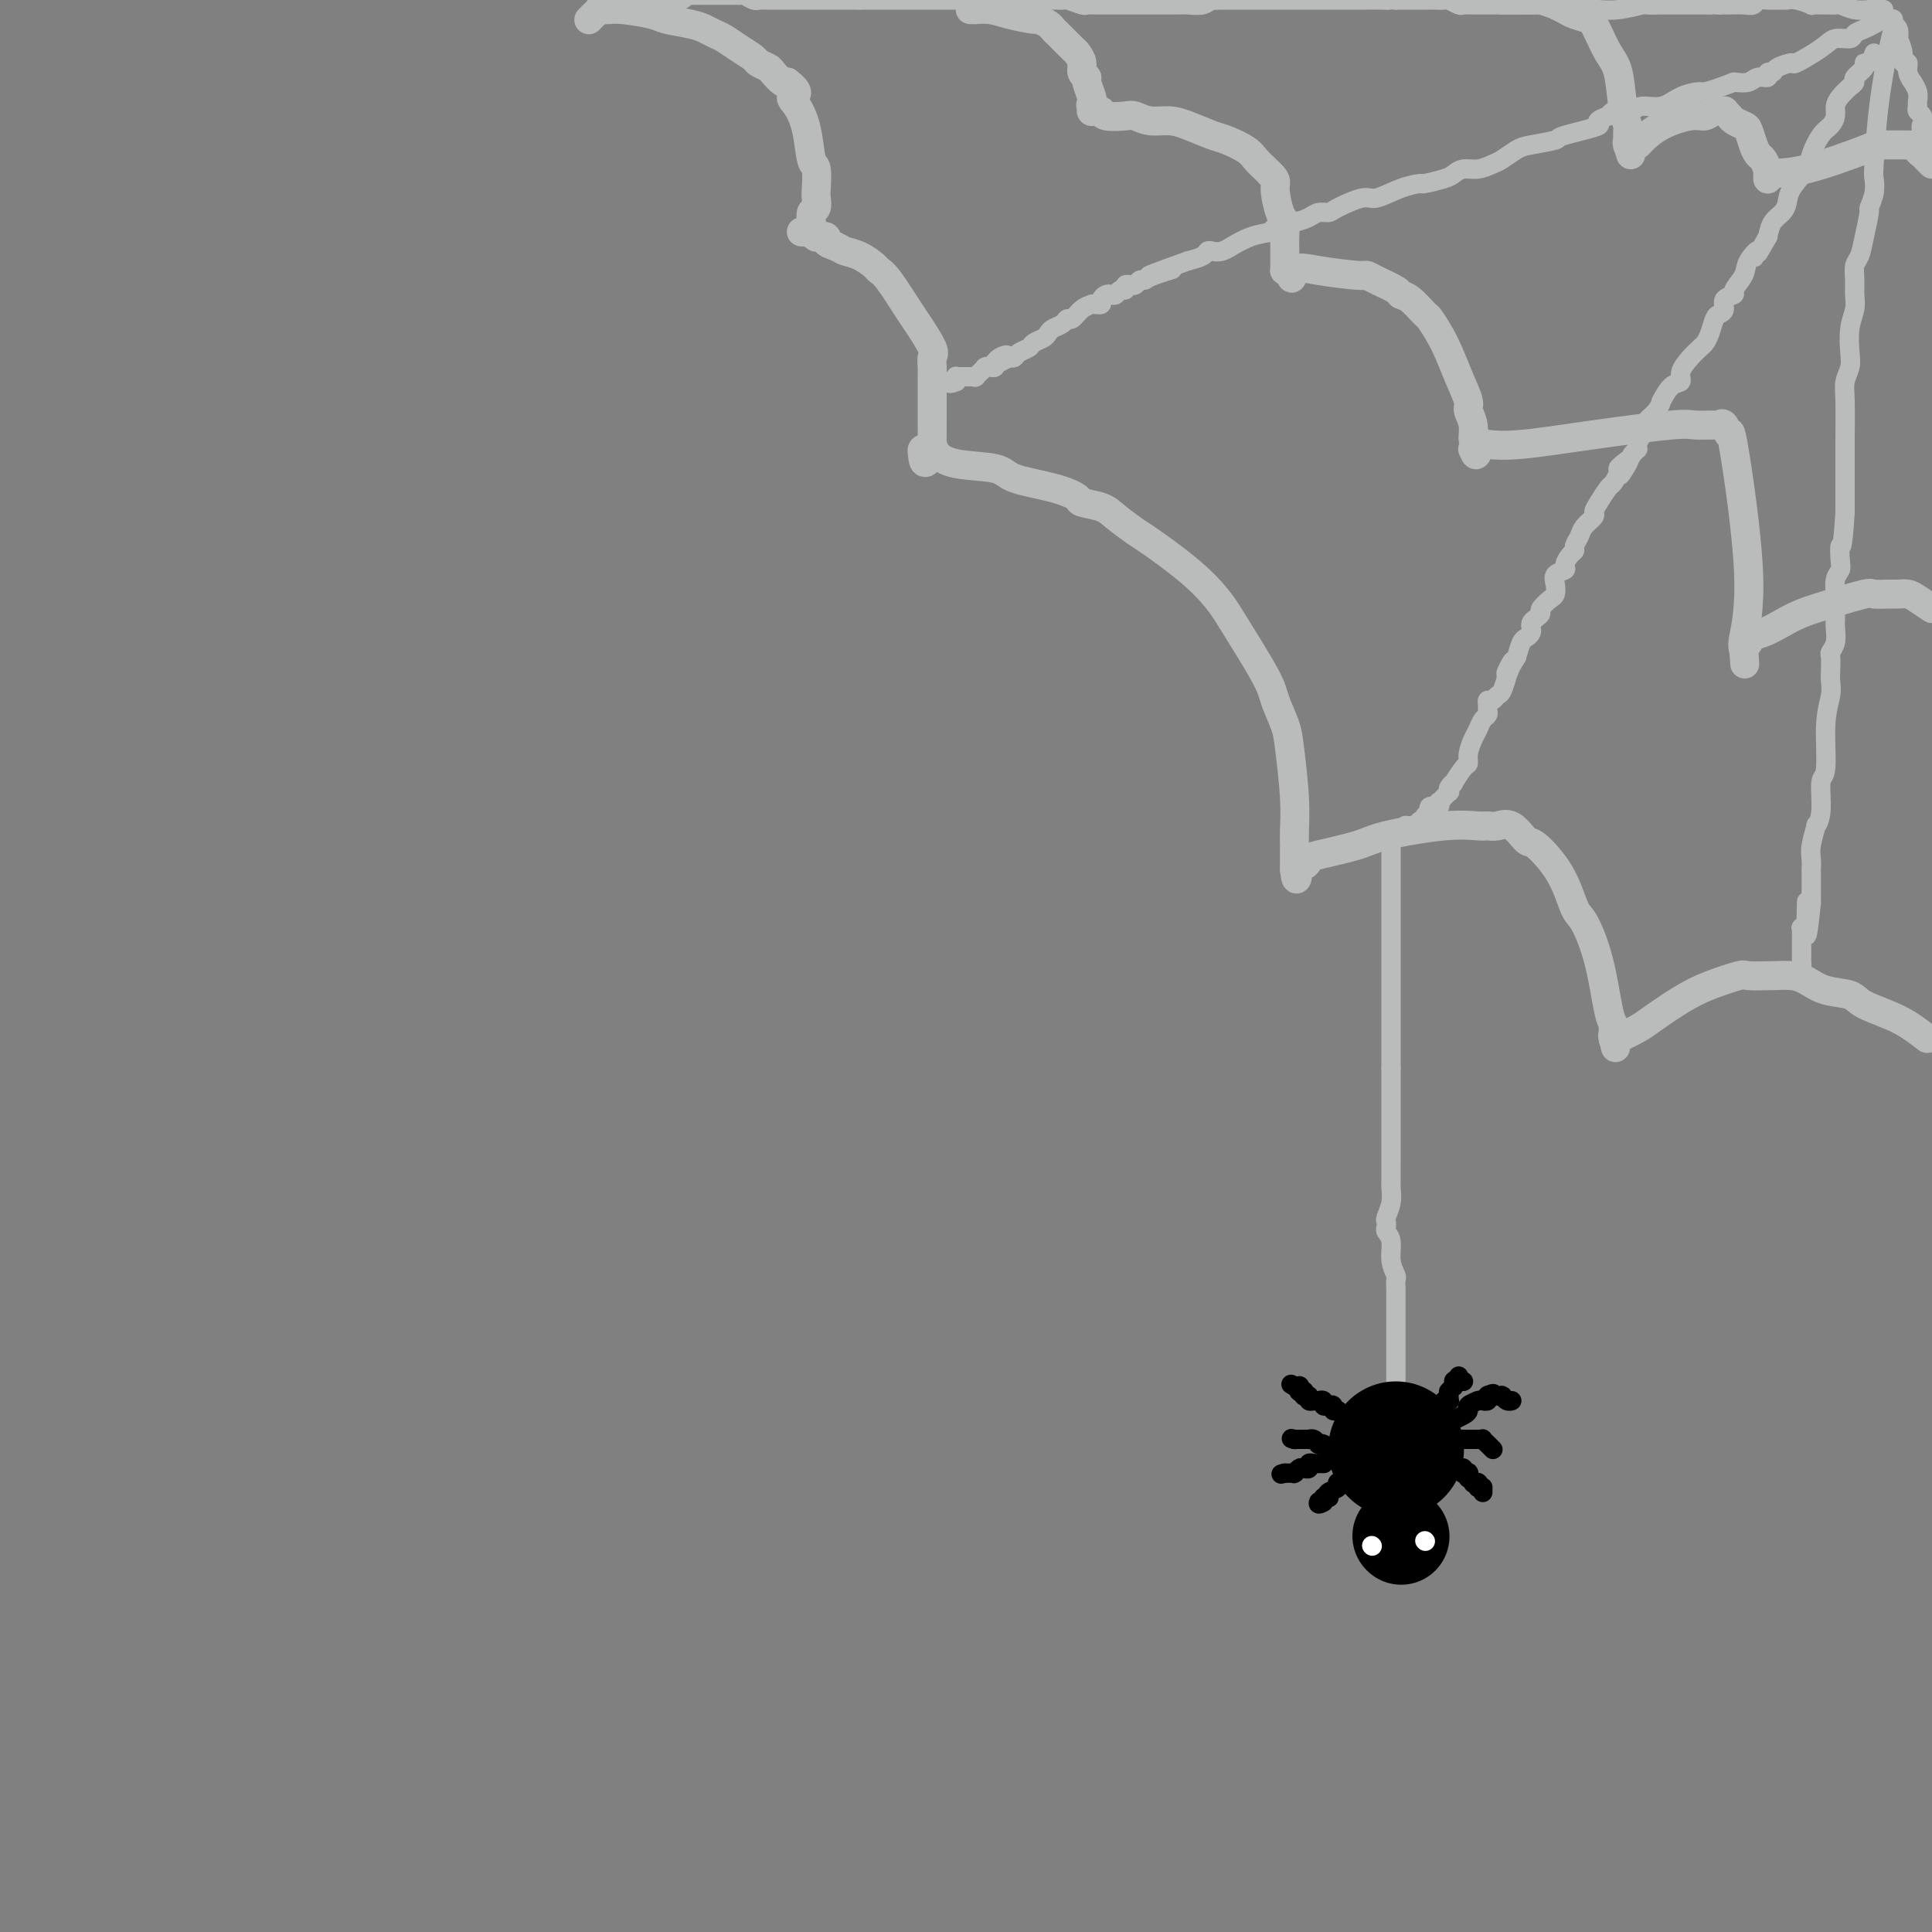 <svg viewBox='0 0 400 400' version='1.1' xmlns='http://www.w3.org/2000/svg' xmlns:xlink='http://www.w3.org/1999/xlink'><rect x="0" y="0" width="400" height="400" fill="#808080" stroke="none"/><g fill='none' stroke='rgb(186,187,187)' stroke-width='6' stroke-linecap='round' stroke-linejoin='round'><path d='M122,4c-0.081,0.083 -0.162,0.166 0,0c0.162,-0.166 0.567,-0.580 1,-1c0.433,-0.420 0.892,-0.845 1,-1c0.108,-0.155 -0.136,-0.038 0,0c0.136,0.038 0.653,-0.001 1,0c0.347,0.001 0.526,0.042 1,0c0.474,-0.042 1.243,-0.166 3,0c1.757,0.166 4.501,0.622 6,1c1.499,0.378 1.752,0.678 3,1c1.248,0.322 3.492,0.666 5,1c1.508,0.334 2.282,0.656 3,1c0.718,0.344 1.382,0.708 2,1c0.618,0.292 1.192,0.512 2,1c0.808,0.488 1.851,1.243 3,2c1.149,0.757 2.406,1.517 3,2c0.594,0.483 0.527,0.690 1,1c0.473,0.310 1.488,0.722 2,1c0.512,0.278 0.523,0.421 1,1c0.477,0.579 1.422,1.594 2,2c0.578,0.406 0.789,0.203 1,0'/><path d='M163,17c3.289,2.471 1.512,2.648 1,3c-0.512,0.352 0.241,0.878 1,2c0.759,1.122 1.524,2.838 2,5c0.476,2.162 0.665,4.768 1,6c0.335,1.232 0.818,1.089 1,2c0.182,0.911 0.063,2.878 0,4c-0.063,1.122 -0.070,1.401 0,2c0.070,0.599 0.216,1.518 0,2c-0.216,0.482 -0.794,0.525 -1,1c-0.206,0.475 -0.041,1.381 0,2c0.041,0.619 -0.042,0.950 0,1c0.042,0.050 0.208,-0.183 0,0c-0.208,0.183 -0.792,0.781 -1,1c-0.208,0.219 -0.042,0.059 0,0c0.042,-0.059 -0.041,-0.016 0,0c0.041,0.016 0.207,0.004 0,0c-0.207,-0.004 -0.788,-0.001 -1,0c-0.212,0.001 -0.055,-0.001 0,0c0.055,0.001 0.009,0.004 0,0c-0.009,-0.004 0.020,-0.015 0,0c-0.020,0.015 -0.088,0.056 0,0c0.088,-0.056 0.334,-0.208 1,0c0.666,0.208 1.753,0.777 2,1c0.247,0.223 -0.346,0.101 0,0c0.346,-0.101 1.632,-0.181 2,0c0.368,0.181 -0.180,0.623 0,1c0.180,0.377 1.090,0.688 2,1'/><path d='M173,51c1.399,0.659 1.398,0.805 2,1c0.602,0.195 1.807,0.437 3,1c1.193,0.563 2.373,1.446 3,2c0.627,0.554 0.701,0.779 1,1c0.299,0.221 0.822,0.440 2,2c1.178,1.560 3.009,4.462 4,6c0.991,1.538 1.141,1.711 2,3c0.859,1.289 2.426,3.693 3,5c0.574,1.307 0.154,1.516 0,2c-0.154,0.484 -0.041,1.241 0,2c0.041,0.759 0.011,1.519 0,2c-0.011,0.481 -0.003,0.683 0,2c0.003,1.317 0.002,3.749 0,5c-0.002,1.251 -0.004,1.320 0,2c0.004,0.680 0.015,1.972 0,3c-0.015,1.028 -0.057,1.792 0,2c0.057,0.208 0.212,-0.140 0,0c-0.212,0.140 -0.793,0.769 -1,1c-0.207,0.231 -0.041,0.066 0,0c0.041,-0.066 -0.041,-0.032 0,0c0.041,0.032 0.207,0.061 0,0c-0.207,-0.061 -0.788,-0.213 -1,0c-0.212,0.213 -0.057,0.789 0,1c0.057,0.211 0.015,0.057 0,0c-0.015,-0.057 -0.004,-0.015 0,0c0.004,0.015 0.001,0.004 0,0c-0.001,-0.004 -0.001,-0.002 0,0'/><path d='M191,94c0.116,3.433 1.405,1.017 2,0c0.595,-1.017 0.496,-0.635 1,0c0.504,0.635 1.610,1.522 4,2c2.390,0.478 6.062,0.548 8,1c1.938,0.452 2.140,1.286 4,2c1.860,0.714 5.378,1.306 8,2c2.622,0.694 4.349,1.489 5,2c0.651,0.511 0.228,0.739 1,1c0.772,0.261 2.739,0.557 4,1c1.261,0.443 1.814,1.034 3,2c1.186,0.966 3.003,2.307 4,3c0.997,0.693 1.174,0.738 3,2c1.826,1.262 5.300,3.743 8,6c2.700,2.257 4.625,4.291 6,6c1.375,1.709 2.199,3.091 4,6c1.801,2.909 4.577,7.343 6,10c1.423,2.657 1.491,3.537 2,5c0.509,1.463 1.457,3.510 2,5c0.543,1.490 0.681,2.424 1,5c0.319,2.576 0.817,6.793 1,10c0.183,3.207 0.049,5.405 0,7c-0.049,1.595 -0.013,2.589 0,3c0.013,0.411 0.004,0.240 0,1c-0.004,0.760 -0.001,2.452 0,3c0.001,0.548 0.000,-0.049 0,0c-0.000,0.049 -0.000,0.744 0,1c0.000,0.256 0.000,0.073 0,0c-0.000,-0.073 -0.000,-0.037 0,0'/><path d='M268,180c0.491,4.401 0.719,0.403 1,-1c0.281,-1.403 0.616,-0.210 1,0c0.384,0.210 0.817,-0.564 1,-1c0.183,-0.436 0.115,-0.533 2,-1c1.885,-0.467 5.723,-1.302 8,-2c2.277,-0.698 2.994,-1.258 6,-2c3.006,-0.742 8.303,-1.666 12,-2c3.697,-0.334 5.796,-0.078 7,0c1.204,0.078 1.513,-0.022 2,0c0.487,0.022 1.152,0.165 2,0c0.848,-0.165 1.880,-0.640 3,0c1.120,0.640 2.330,2.394 3,3c0.670,0.606 0.802,0.064 2,1c1.198,0.936 3.462,3.350 5,6c1.538,2.650 2.349,5.536 3,7c0.651,1.464 1.141,1.504 2,3c0.859,1.496 2.087,4.447 3,8c0.913,3.553 1.513,7.709 2,10c0.487,2.291 0.863,2.719 1,3c0.137,0.281 0.037,0.415 0,1c-0.037,0.585 -0.010,1.621 0,2c0.010,0.379 0.003,0.102 0,0c-0.003,-0.102 -0.001,-0.027 0,0c0.001,0.027 0.000,0.007 0,0c-0.000,-0.007 -0.000,-0.002 0,0c0.000,0.002 0.000,0.001 0,0'/><path d='M334,215c0.929,3.720 0.252,1.021 0,0c-0.252,-1.021 -0.077,-0.363 0,0c0.077,0.363 0.058,0.432 1,0c0.942,-0.432 2.845,-1.363 4,-2c1.155,-0.637 1.563,-0.980 3,-2c1.437,-1.020 3.903,-2.718 6,-4c2.097,-1.282 3.825,-2.148 6,-3c2.175,-0.852 4.798,-1.691 6,-2c1.202,-0.309 0.984,-0.090 2,0c1.016,0.090 3.267,0.051 5,0c1.733,-0.051 2.950,-0.113 4,0c1.050,0.113 1.935,0.403 3,1c1.065,0.597 2.310,1.503 4,2c1.690,0.497 3.824,0.587 5,1c1.176,0.413 1.394,1.150 3,2c1.606,0.850 4.602,1.814 7,3c2.398,1.186 4.199,2.593 6,4'/><path d='M201,2c0.035,-0.000 0.071,-0.001 0,0c-0.071,0.001 -0.247,0.003 0,0c0.247,-0.003 0.918,-0.011 1,0c0.082,0.011 -0.425,0.041 0,0c0.425,-0.041 1.781,-0.151 3,0c1.219,0.151 2.301,0.565 4,1c1.699,0.435 4.014,0.890 5,1c0.986,0.110 0.644,-0.126 1,0c0.356,0.126 1.409,0.615 2,1c0.591,0.385 0.721,0.666 1,1c0.279,0.334 0.706,0.722 1,1c0.294,0.278 0.456,0.445 1,1c0.544,0.555 1.470,1.497 2,2c0.530,0.503 0.663,0.567 1,1c0.337,0.433 0.879,1.237 1,2c0.121,0.763 -0.177,1.486 0,2c0.177,0.514 0.831,0.818 1,1c0.169,0.182 -0.147,0.241 0,1c0.147,0.759 0.756,2.217 1,3c0.244,0.783 0.122,0.892 0,1'/><path d='M226,21c1.392,2.702 0.373,1.456 0,1c-0.373,-0.456 -0.100,-0.122 0,0c0.100,0.122 0.027,0.032 0,0c-0.027,-0.032 -0.007,-0.005 0,0c0.007,0.005 0.002,-0.013 0,0c-0.002,0.013 -0.001,0.056 0,0c0.001,-0.056 0.000,-0.211 0,0c-0.000,0.211 -0.001,0.789 0,1c0.001,0.211 0.003,0.057 0,0c-0.003,-0.057 -0.011,-0.016 0,0c0.011,0.016 0.042,0.008 0,0c-0.042,-0.008 -0.155,-0.016 0,0c0.155,0.016 0.579,0.056 1,0c0.421,-0.056 0.839,-0.207 1,0c0.161,0.207 0.066,0.773 1,1c0.934,0.227 2.898,0.115 4,0c1.102,-0.115 1.342,-0.234 2,0c0.658,0.234 1.735,0.821 3,1c1.265,0.179 2.717,-0.051 4,0c1.283,0.051 2.398,0.384 4,1c1.602,0.616 3.690,1.517 5,2c1.310,0.483 1.843,0.549 3,1c1.157,0.451 2.939,1.286 4,2c1.061,0.714 1.401,1.308 2,2c0.599,0.692 1.457,1.484 2,2c0.543,0.516 0.772,0.758 1,1'/><path d='M263,36c1.574,1.480 1.010,1.682 1,3c-0.010,1.318 0.533,3.754 1,5c0.467,1.246 0.857,1.303 1,2c0.143,0.697 0.038,2.033 0,3c-0.038,0.967 -0.010,1.565 0,2c0.010,0.435 0.003,0.708 0,1c-0.003,0.292 -0.001,0.604 0,1c0.001,0.396 0.000,0.877 0,1c-0.000,0.123 0.000,-0.111 0,0c-0.000,0.111 -0.001,0.566 0,1c0.001,0.434 0.003,0.848 0,1c-0.003,0.152 -0.011,0.041 0,0c0.011,-0.041 0.041,-0.011 0,0c-0.041,0.011 -0.155,0.003 0,0c0.155,-0.003 0.577,-0.002 1,0'/><path d='M267,56c0.664,3.111 0.325,0.888 1,0c0.675,-0.888 2.363,-0.442 5,0c2.637,0.442 6.222,0.878 8,1c1.778,0.122 1.749,-0.072 2,0c0.251,0.072 0.782,0.409 2,1c1.218,0.591 3.123,1.437 4,2c0.877,0.563 0.727,0.843 1,1c0.273,0.157 0.968,0.189 2,1c1.032,0.811 2.400,2.399 3,3c0.600,0.601 0.433,0.215 1,1c0.567,0.785 1.869,2.740 3,5c1.131,2.260 2.092,4.824 3,7c0.908,2.176 1.764,3.965 2,5c0.236,1.035 -0.147,1.315 0,2c0.147,0.685 0.824,1.776 1,3c0.176,1.224 -0.148,2.580 0,3c0.148,0.420 0.768,-0.098 1,0c0.232,0.098 0.076,0.811 0,1c-0.076,0.189 -0.073,-0.145 0,0c0.073,0.145 0.215,0.771 0,1c-0.215,0.229 -0.789,0.062 -1,0c-0.211,-0.062 -0.060,-0.018 0,0c0.060,0.018 0.030,0.009 0,0'/><path d='M305,93c0.687,2.305 0.903,0.566 1,0c0.097,-0.566 0.074,0.039 0,0c-0.074,-0.039 -0.199,-0.722 0,-1c0.199,-0.278 0.722,-0.151 2,0c1.278,0.151 3.309,0.328 7,0c3.691,-0.328 9.041,-1.159 15,-2c5.959,-0.841 12.528,-1.692 16,-2c3.472,-0.308 3.848,-0.072 5,0c1.152,0.072 3.080,-0.019 4,0c0.920,0.019 0.833,0.149 1,0c0.167,-0.149 0.587,-0.576 1,0c0.413,0.576 0.818,2.154 1,2c0.182,-0.154 0.140,-2.041 1,3c0.860,5.041 2.623,17.011 3,25c0.377,7.989 -0.631,11.997 -1,14c-0.369,2.003 -0.099,2.001 0,2c0.099,-0.001 0.027,-0.000 0,0c-0.027,0.000 -0.008,0.000 0,0c0.008,-0.000 0.004,-0.000 0,0'/><path d='M361,134c0.459,6.810 0.107,1.836 0,0c-0.107,-1.836 0.032,-0.533 0,0c-0.032,0.533 -0.235,0.294 0,0c0.235,-0.294 0.907,-0.645 1,-1c0.093,-0.355 -0.394,-0.713 0,-1c0.394,-0.287 1.668,-0.501 3,-1c1.332,-0.499 2.722,-1.282 4,-2c1.278,-0.718 2.443,-1.369 4,-2c1.557,-0.631 3.505,-1.241 6,-2c2.495,-0.759 5.536,-1.668 7,-2c1.464,-0.332 1.350,-0.087 2,0c0.650,0.087 2.064,0.015 3,0c0.936,-0.015 1.395,0.027 2,0c0.605,-0.027 1.355,-0.123 2,0c0.645,0.123 1.184,0.464 2,1c0.816,0.536 1.908,1.268 3,2'/><path d='M311,0c0.335,0.000 0.671,0.000 1,0c0.329,-0.000 0.653,-0.001 1,0c0.347,0.001 0.718,0.004 1,0c0.282,-0.004 0.477,-0.016 1,0c0.523,0.016 1.376,0.060 2,0c0.624,-0.060 1.019,-0.223 2,0c0.981,0.223 2.546,0.833 3,1c0.454,0.167 -0.205,-0.110 0,0c0.205,0.110 1.272,0.608 2,1c0.728,0.392 1.115,0.678 2,1c0.885,0.322 2.268,0.680 3,1c0.732,0.320 0.812,0.602 1,1c0.188,0.398 0.485,0.912 1,2c0.515,1.088 1.248,2.749 2,4c0.752,1.251 1.522,2.093 2,4c0.478,1.907 0.664,4.879 1,7c0.336,2.121 0.822,3.392 1,4c0.178,0.608 0.048,0.555 0,1c-0.048,0.445 -0.013,1.389 0,2c0.013,0.611 0.004,0.889 0,1c-0.004,0.111 -0.002,0.056 0,0'/><path d='M337,30c1.234,4.022 0.320,1.078 0,0c-0.320,-1.078 -0.046,-0.290 0,0c0.046,0.290 -0.136,0.083 0,0c0.136,-0.083 0.588,-0.040 1,0c0.412,0.040 0.782,0.078 1,0c0.218,-0.078 0.284,-0.274 1,-1c0.716,-0.726 2.080,-1.984 4,-3c1.920,-1.016 4.394,-1.790 6,-2c1.606,-0.210 2.342,0.143 3,0c0.658,-0.143 1.236,-0.782 2,-1c0.764,-0.218 1.714,-0.017 2,0c0.286,0.017 -0.092,-0.152 0,0c0.092,0.152 0.655,0.625 1,1c0.345,0.375 0.474,0.654 1,1c0.526,0.346 1.450,0.760 2,1c0.550,0.240 0.725,0.305 1,1c0.275,0.695 0.651,2.021 1,3c0.349,0.979 0.671,1.610 1,2c0.329,0.390 0.665,0.540 1,1c0.335,0.460 0.667,1.230 1,2'/><path d='M366,35c1.392,1.873 0.373,0.555 0,0c-0.373,-0.555 -0.100,-0.346 0,0c0.100,0.346 0.027,0.829 0,1c-0.027,0.171 -0.007,0.032 0,0c0.007,-0.032 0.002,0.045 0,0c-0.002,-0.045 -0.001,-0.212 0,0c0.001,0.212 0.001,0.803 0,1c-0.001,0.197 -0.003,0.000 0,0c0.003,-0.000 0.012,0.196 0,0c-0.012,-0.196 -0.045,-0.785 1,-1c1.045,-0.215 3.168,-0.058 7,-1c3.832,-0.942 9.373,-2.985 12,-4c2.627,-1.015 2.339,-1.004 3,-1c0.661,0.004 2.272,0.000 3,0c0.728,-0.000 0.572,0.003 1,0c0.428,-0.003 1.438,-0.012 2,0c0.562,0.012 0.675,0.045 1,0c0.325,-0.045 0.860,-0.167 1,0c0.140,0.167 -0.117,0.622 0,1c0.117,0.378 0.608,0.679 1,1c0.392,0.321 0.683,0.663 1,1c0.317,0.337 0.658,0.668 1,1'/></g>
<g fill='none' stroke='rgb(186,187,187)' stroke-width='4' stroke-linecap='round' stroke-linejoin='round'><path d='M391,4c0.049,0.032 0.099,0.064 0,0c-0.099,-0.064 -0.345,-0.225 -1,0c-0.655,0.225 -1.718,0.835 -2,1c-0.282,0.165 0.216,-0.115 0,0c-0.216,0.115 -1.146,0.624 -2,1c-0.854,0.376 -1.631,0.620 -2,1c-0.369,0.380 -0.331,0.896 -1,1c-0.669,0.104 -2.046,-0.204 -3,0c-0.954,0.204 -1.484,0.920 -3,2c-1.516,1.080 -4.018,2.523 -5,3c-0.982,0.477 -0.444,-0.012 -1,0c-0.556,0.012 -2.208,0.524 -3,1c-0.792,0.476 -0.725,0.916 -1,1c-0.275,0.084 -0.891,-0.187 -1,0c-0.109,0.187 0.290,0.834 0,1c-0.290,0.166 -1.271,-0.148 -2,0c-0.729,0.148 -1.208,0.756 -2,1c-0.792,0.244 -1.896,0.122 -3,0'/><path d='M359,17c-6.343,2.437 -6.200,2.030 -7,2c-0.800,-0.030 -2.542,0.318 -4,1c-1.458,0.682 -2.633,1.699 -4,2c-1.367,0.301 -2.927,-0.116 -4,0c-1.073,0.116 -1.661,0.763 -2,1c-0.339,0.237 -0.431,0.063 -1,0c-0.569,-0.063 -1.616,-0.017 -2,0c-0.384,0.017 -0.106,0.004 0,0c0.106,-0.004 0.039,0.002 0,0c-0.039,-0.002 -0.052,-0.011 0,0c0.052,0.011 0.168,0.041 0,0c-0.168,-0.041 -0.619,-0.155 -1,0c-0.381,0.155 -0.690,0.577 -1,1'/><path d='M333,24c-4.064,1.427 -1.223,1.495 -2,2c-0.777,0.505 -5.171,1.449 -7,2c-1.829,0.551 -1.094,0.711 -2,1c-0.906,0.289 -3.453,0.708 -5,1c-1.547,0.292 -2.095,0.456 -3,1c-0.905,0.544 -2.168,1.469 -3,2c-0.832,0.531 -1.232,0.667 -2,1c-0.768,0.333 -1.905,0.864 -3,1c-1.095,0.136 -2.147,-0.122 -3,0c-0.853,0.122 -1.507,0.623 -2,1c-0.493,0.377 -0.825,0.631 -2,1c-1.175,0.369 -3.193,0.854 -4,1c-0.807,0.146 -0.401,-0.045 -1,0c-0.599,0.045 -2.201,0.328 -4,1c-1.799,0.672 -3.795,1.734 -5,2c-1.205,0.266 -1.621,-0.266 -3,0c-1.379,0.266 -3.722,1.328 -5,2c-1.278,0.672 -1.492,0.953 -2,1c-0.508,0.047 -1.310,-0.142 -2,0c-0.690,0.142 -1.268,0.614 -2,1c-0.732,0.386 -1.620,0.686 -3,1c-1.380,0.314 -3.254,0.644 -4,1c-0.746,0.356 -0.363,0.740 -1,1c-0.637,0.260 -2.293,0.395 -4,1c-1.707,0.605 -3.466,1.678 -4,2c-0.534,0.322 0.157,-0.107 0,0c-0.157,0.107 -1.161,0.750 -2,1c-0.839,0.250 -1.514,0.108 -2,0c-0.486,-0.108 -0.785,-0.183 -1,0c-0.215,0.183 -0.347,0.624 -1,1c-0.653,0.376 -1.826,0.688 -3,1'/><path d='M246,54c-14.212,5.051 -6.242,2.678 -4,2c2.242,-0.678 -1.246,0.340 -3,1c-1.754,0.660 -1.775,0.962 -2,1c-0.225,0.038 -0.653,-0.187 -1,0c-0.347,0.187 -0.614,0.786 -1,1c-0.386,0.214 -0.891,0.042 -1,0c-0.109,-0.042 0.178,0.045 0,0c-0.178,-0.045 -0.821,-0.222 -1,0c-0.179,0.222 0.107,0.843 0,1c-0.107,0.157 -0.607,-0.151 -1,0c-0.393,0.151 -0.679,0.762 -1,1c-0.321,0.238 -0.679,0.102 -1,0c-0.321,-0.102 -0.607,-0.171 -1,0c-0.393,0.171 -0.894,0.582 -1,1c-0.106,0.418 0.183,0.844 0,1c-0.183,0.156 -0.840,0.044 -1,0c-0.160,-0.044 0.175,-0.018 0,0c-0.175,0.018 -0.859,0.028 -1,0c-0.141,-0.028 0.262,-0.096 0,0c-0.262,0.096 -1.187,0.354 -2,1c-0.813,0.646 -1.513,1.679 -2,2c-0.487,0.321 -0.759,-0.069 -1,0c-0.241,0.069 -0.450,0.596 -1,1c-0.550,0.404 -1.442,0.686 -2,1c-0.558,0.314 -0.783,0.661 -1,1c-0.217,0.339 -0.425,0.669 -1,1c-0.575,0.331 -1.516,0.663 -2,1c-0.484,0.337 -0.511,0.678 -1,1c-0.489,0.322 -1.439,0.625 -2,1c-0.561,0.375 -0.732,0.821 -1,1c-0.268,0.179 -0.634,0.089 -1,0'/><path d='M209,74c-5.906,3.111 -2.170,0.890 -1,0c1.170,-0.890 -0.226,-0.449 -1,0c-0.774,0.449 -0.926,0.905 -1,1c-0.074,0.095 -0.072,-0.171 0,0c0.072,0.171 0.212,0.778 0,1c-0.212,0.222 -0.775,0.060 -1,0c-0.225,-0.060 -0.112,-0.017 0,0c0.112,0.017 0.222,0.009 0,0c-0.222,-0.009 -0.776,-0.017 -1,0c-0.224,0.017 -0.116,0.061 0,0c0.116,-0.061 0.241,-0.227 0,0c-0.241,0.227 -0.850,0.845 -1,1c-0.150,0.155 0.157,-0.155 0,0c-0.157,0.155 -0.778,0.774 -1,1c-0.222,0.226 -0.045,0.061 0,0c0.045,-0.061 -0.041,-0.016 0,0c0.041,0.016 0.208,0.004 0,0c-0.208,-0.004 -0.791,-0.001 -1,0c-0.209,0.001 -0.042,0.000 0,0c0.042,-0.000 -0.040,-0.000 0,0c0.040,0.000 0.203,0.000 0,0c-0.203,-0.000 -0.773,0.000 -1,0c-0.227,-0.000 -0.112,-0.000 0,0c0.112,0.000 0.223,0.000 0,0c-0.223,-0.000 -0.778,-0.001 -1,0c-0.222,0.001 -0.112,0.004 0,0c0.112,-0.004 0.226,-0.015 0,0c-0.226,0.015 -0.793,0.056 -1,0c-0.207,-0.056 -0.056,-0.207 0,0c0.056,0.207 0.016,0.774 0,1c-0.016,0.226 -0.008,0.113 0,0'/><path d='M198,79c-1.928,0.774 -1.249,0.207 -1,0c0.249,-0.207 0.068,-0.056 0,0c-0.068,0.056 -0.022,0.015 0,0c0.022,-0.015 0.020,-0.004 0,0c-0.020,0.004 -0.058,0.001 0,0c0.058,-0.001 0.213,-0.000 0,0c-0.213,0.000 -0.793,0.000 -1,0c-0.207,-0.000 -0.041,-0.000 0,0c0.041,0.000 -0.041,0.000 0,0c0.041,-0.000 0.207,-0.000 0,0c-0.207,0.000 -0.788,0.000 -1,0c-0.212,-0.000 -0.057,-0.000 0,0c0.057,0.000 0.016,0.000 0,0c-0.016,-0.000 -0.008,-0.000 0,0'/><path d='M392,6c-0.226,0.676 -0.452,1.352 -1,4c-0.548,2.648 -1.419,7.267 -2,12c-0.581,4.733 -0.873,9.579 -1,12c-0.127,2.421 -0.090,2.415 0,3c0.090,0.585 0.232,1.760 0,3c-0.232,1.240 -0.836,2.544 -1,3c-0.164,0.456 0.114,0.064 0,1c-0.114,0.936 -0.619,3.198 -1,5c-0.381,1.802 -0.637,3.143 -1,4c-0.363,0.857 -0.833,1.231 -1,2c-0.167,0.769 -0.031,1.931 0,3c0.031,1.069 -0.043,2.043 0,3c0.043,0.957 0.204,1.898 0,3c-0.204,1.102 -0.773,2.366 -1,4c-0.227,1.634 -0.113,3.638 0,5c0.113,1.362 0.227,2.081 0,3c-0.227,0.919 -0.793,2.036 -1,3c-0.207,0.964 -0.056,1.774 0,4c0.056,2.226 0.015,5.869 0,8c-0.015,2.131 -0.004,2.752 0,5c0.004,2.248 0.002,6.124 0,10'/><path d='M382,106c-0.532,8.856 -0.860,6.997 -1,7c-0.140,0.003 -0.090,1.870 0,3c0.090,1.130 0.220,1.525 0,2c-0.220,0.475 -0.791,1.030 -1,2c-0.209,0.970 -0.056,2.353 0,3c0.056,0.647 0.015,0.557 0,1c-0.015,0.443 -0.003,1.421 0,2c0.003,0.579 -0.003,0.761 0,1c0.003,0.239 0.015,0.534 0,1c-0.015,0.466 -0.056,1.101 0,2c0.056,0.899 0.211,2.060 0,3c-0.211,0.940 -0.787,1.657 -1,2c-0.213,0.343 -0.061,0.312 0,1c0.061,0.688 0.032,2.094 0,3c-0.032,0.906 -0.065,1.313 0,2c0.065,0.687 0.229,1.653 0,3c-0.229,1.347 -0.850,3.073 -1,6c-0.150,2.927 0.171,7.054 0,9c-0.171,1.946 -0.834,1.711 -1,3c-0.166,1.289 0.166,4.102 0,6c-0.166,1.898 -0.829,2.881 -1,3c-0.171,0.119 0.150,-0.625 0,0c-0.150,0.625 -0.772,2.618 -1,4c-0.228,1.382 -0.061,2.154 0,3c0.061,0.846 0.016,1.766 0,2c-0.016,0.234 -0.004,-0.218 0,0c0.004,0.218 0.001,1.105 0,2c-0.001,0.895 -0.000,1.797 0,2c0.000,0.203 0.000,-0.291 0,0c-0.000,0.291 -0.000,1.369 0,2c0.000,0.631 0.000,0.816 0,1'/><path d='M375,187c-1.309,12.712 -1.083,3.994 -1,1c0.083,-2.994 0.022,-0.262 0,1c-0.022,1.262 -0.006,1.056 0,1c0.006,-0.056 0.001,0.038 0,0c-0.001,-0.038 0.001,-0.207 0,0c-0.001,0.207 -0.004,0.791 0,1c0.004,0.209 0.015,0.041 0,0c-0.015,-0.041 -0.057,0.043 0,0c0.057,-0.043 0.211,-0.214 0,0c-0.211,0.214 -0.789,0.813 -1,1c-0.211,0.187 -0.057,-0.038 0,0c0.057,0.038 0.015,0.340 0,1c-0.015,0.660 -0.004,1.680 0,2c0.004,0.320 0.001,-0.058 0,0c-0.001,0.058 -0.000,0.551 0,1c0.000,0.449 0.000,0.853 0,1c-0.000,0.147 -0.000,0.038 0,0c0.000,-0.038 0.000,-0.007 0,0c-0.000,0.007 -0.000,-0.012 0,0c0.000,0.012 0.000,0.056 0,0c-0.000,-0.056 -0.000,-0.212 0,0c0.000,0.212 0.000,0.793 0,1c-0.000,0.207 -0.000,0.041 0,0c0.000,-0.041 0.000,0.042 0,0c-0.000,-0.042 -0.000,-0.208 0,0c0.000,0.208 0.000,0.792 0,1c-0.000,0.208 -0.000,0.042 0,0c0.000,-0.042 0.000,0.040 0,0c-0.000,-0.040 -0.000,-0.203 0,0c0.000,0.203 0.000,0.772 0,1c-0.000,0.228 -0.000,0.114 0,0'/><path d='M373,200c-0.311,2.022 -0.089,0.578 0,0c0.089,-0.578 0.044,-0.289 0,0'/><path d='M390,2c-0.321,-0.002 -0.643,-0.004 -1,0c-0.357,0.004 -0.750,0.015 -1,0c-0.250,-0.015 -0.356,-0.057 -1,0c-0.644,0.057 -1.824,0.211 -3,0c-1.176,-0.211 -2.348,-0.789 -3,-1c-0.652,-0.211 -0.785,-0.056 -1,0c-0.215,0.056 -0.512,0.011 -1,0c-0.488,-0.011 -1.168,0.011 -2,0c-0.832,-0.011 -1.818,-0.056 -2,0c-0.182,0.056 0.439,0.211 0,0c-0.439,-0.211 -1.939,-0.790 -3,-1c-1.061,-0.210 -1.684,-0.053 -2,0c-0.316,0.053 -0.324,0.000 -1,0c-0.676,-0.000 -2.020,0.053 -3,0c-0.980,-0.053 -1.596,-0.210 -2,0c-0.404,0.210 -0.594,0.788 -1,1c-0.406,0.212 -1.026,0.057 -2,0c-0.974,-0.057 -2.301,-0.015 -3,0c-0.699,0.015 -0.771,0.004 -1,0c-0.229,-0.004 -0.614,-0.002 -1,0'/><path d='M356,1c-5.662,-0.155 -2.818,-0.041 -2,0c0.818,0.041 -0.391,0.011 -1,0c-0.609,-0.011 -0.619,-0.003 -1,0c-0.381,0.003 -1.132,0.001 -2,0c-0.868,-0.001 -1.852,0.000 -2,0c-0.148,-0.000 0.539,-0.001 0,0c-0.539,0.001 -2.303,0.004 -3,0c-0.697,-0.004 -0.327,-0.015 -1,0c-0.673,0.015 -2.389,0.057 -3,0c-0.611,-0.057 -0.118,-0.211 -1,0c-0.882,0.211 -3.141,0.789 -5,1c-1.859,0.211 -3.320,0.057 -4,0c-0.680,-0.057 -0.578,-0.015 -1,0c-0.422,0.015 -1.367,0.004 -2,0c-0.633,-0.004 -0.954,-0.001 -1,0c-0.046,0.001 0.184,0.000 0,0c-0.184,-0.000 -0.780,-0.000 -1,0c-0.220,0.000 -0.063,0.000 0,0c0.063,-0.000 0.031,-0.000 0,0'/><path d='M326,2c-4.896,0.159 -2.137,0.057 -1,0c1.137,-0.057 0.653,-0.068 0,0c-0.653,0.068 -1.475,0.214 -2,0c-0.525,-0.214 -0.752,-0.789 -1,-1c-0.248,-0.211 -0.518,-0.056 -1,0c-0.482,0.056 -1.176,0.015 -2,0c-0.824,-0.015 -1.778,-0.004 -2,0c-0.222,0.004 0.287,0.001 0,0c-0.287,-0.001 -1.371,-0.000 -2,0c-0.629,0.000 -0.804,0.000 -1,0c-0.196,-0.000 -0.415,-0.000 -1,0c-0.585,0.000 -1.537,0.000 -2,0c-0.463,-0.000 -0.439,-0.000 -1,0c-0.561,0.000 -1.708,0.000 -2,0c-0.292,-0.000 0.272,-0.000 0,0c-0.272,0.000 -1.381,0.001 -2,0c-0.619,-0.001 -0.747,-0.004 -1,0c-0.253,0.004 -0.630,0.015 -1,0c-0.370,-0.015 -0.733,-0.057 -1,0c-0.267,0.057 -0.439,0.211 -1,0c-0.561,-0.211 -1.512,-0.789 -2,-1c-0.488,-0.211 -0.512,-0.057 -1,0c-0.488,0.057 -1.440,0.015 -2,0c-0.560,-0.015 -0.727,-0.004 -1,0c-0.273,0.004 -0.650,0.001 -1,0c-0.350,-0.001 -0.671,-0.000 -1,0c-0.329,0.000 -0.665,0.000 -1,0c-0.335,-0.000 -0.667,-0.000 -1,0c-0.333,0.000 -0.667,0.000 -1,0c-0.333,-0.000 -0.667,-0.000 -1,0c-0.333,0.000 -0.667,0.000 -1,0'/><path d='M289,0c-6.160,-0.309 -3.059,-0.083 -2,0c1.059,0.083 0.076,0.022 -1,0c-1.076,-0.022 -2.246,-0.006 -3,0c-0.754,0.006 -1.091,0.002 -2,0c-0.909,-0.002 -2.390,-0.000 -3,0c-0.610,0.000 -0.347,0.000 -1,0c-0.653,-0.000 -2.220,-0.000 -4,0c-1.780,0.000 -3.772,0.000 -5,0c-1.228,-0.000 -1.691,-0.000 -3,0c-1.309,0.000 -3.464,0.000 -5,0c-1.536,-0.000 -2.454,-0.000 -3,0c-0.546,0.000 -0.721,0.000 -1,0c-0.279,-0.000 -0.662,-0.000 -1,0c-0.338,0.000 -0.630,0.000 -1,0c-0.370,-0.000 -0.817,-0.000 -1,0c-0.183,0.000 -0.102,0.000 0,0c0.102,-0.000 0.223,-0.000 0,0c-0.223,0.000 -0.792,0.000 -1,0c-0.208,-0.000 -0.056,-0.000 0,0c0.056,0.000 0.016,0.000 0,0c-0.016,-0.000 -0.008,-0.000 0,0'/><path d='M252,0c-5.972,0.016 -2.401,0.057 -1,0c1.401,-0.057 0.631,-0.211 0,0c-0.631,0.211 -1.123,0.789 -2,1c-0.877,0.211 -2.141,0.057 -3,0c-0.859,-0.057 -1.315,-0.015 -2,0c-0.685,0.015 -1.601,0.004 -2,0c-0.399,-0.004 -0.283,-0.001 -1,0c-0.717,0.001 -2.269,0.000 -3,0c-0.731,-0.000 -0.643,-0.000 -1,0c-0.357,0.000 -1.160,0.000 -2,0c-0.840,-0.000 -1.717,-0.000 -2,0c-0.283,0.000 0.026,0.000 0,0c-0.026,-0.000 -0.388,-0.000 -1,0c-0.612,0.000 -1.473,0.000 -2,0c-0.527,-0.000 -0.719,-0.000 -1,0c-0.281,0.000 -0.651,0.001 -1,0c-0.349,-0.001 -0.678,-0.004 -1,0c-0.322,0.004 -0.636,0.015 -1,0c-0.364,-0.015 -0.779,-0.057 -1,0c-0.221,0.057 -0.248,0.211 -1,0c-0.752,-0.211 -2.229,-0.789 -3,-1c-0.771,-0.211 -0.836,-0.057 -1,0c-0.164,0.057 -0.428,0.015 -1,0c-0.572,-0.015 -1.453,-0.004 -2,0c-0.547,0.004 -0.761,0.001 -1,0c-0.239,-0.001 -0.504,-0.000 -1,0c-0.496,0.000 -1.224,0.000 -2,0c-0.776,-0.000 -1.600,-0.000 -2,0c-0.400,0.000 -0.377,0.000 -1,0c-0.623,-0.000 -1.892,-0.000 -3,0c-1.108,0.000 -2.054,0.000 -3,0'/><path d='M204,0c-8.482,0.000 -5.686,0.000 -5,0c0.686,0.000 -0.737,0.000 -2,0c-1.263,0.000 -2.366,0.000 -3,0c-0.634,0.000 -0.801,0.000 -1,0c-0.199,0.000 -0.432,0.000 -1,0c-0.568,0.000 -1.473,0.000 -2,0c-0.527,0.000 -0.677,0.000 -1,0c-0.323,0.000 -0.819,0.000 -1,0c-0.181,0.000 -0.046,0.000 0,0c0.046,0.000 0.005,0.000 0,0c-0.005,0.000 0.028,0.000 0,0c-0.028,0.000 -0.115,0.000 -1,0c-0.885,0.000 -2.566,0.000 -3,0c-0.434,0.000 0.378,0.000 0,0c-0.378,0.000 -1.948,0.000 -3,0c-1.052,0.000 -1.586,0.000 -2,0c-0.414,0.000 -0.707,0.000 -1,0'/><path d='M178,0c-4.668,-0.000 -3.338,-0.000 -3,0c0.338,0.000 -0.315,0.000 -1,0c-0.685,-0.000 -1.401,-0.000 -2,0c-0.599,0.000 -1.081,0.000 -2,0c-0.919,-0.000 -2.274,-0.000 -3,0c-0.726,0.000 -0.824,0.000 -1,0c-0.176,-0.000 -0.431,-0.000 -1,0c-0.569,0.000 -1.453,0.000 -2,0c-0.547,-0.000 -0.759,-0.000 -1,0c-0.241,0.000 -0.511,0.001 -1,0c-0.489,-0.001 -1.195,-0.004 -2,0c-0.805,0.004 -1.708,0.015 -2,0c-0.292,-0.015 0.029,-0.057 0,0c-0.029,0.057 -0.406,0.211 -1,0c-0.594,-0.211 -1.405,-0.789 -2,-1c-0.595,-0.211 -0.972,-0.057 -1,0c-0.028,0.057 0.295,0.015 0,0c-0.295,-0.015 -1.206,-0.004 -2,0c-0.794,0.004 -1.471,0.001 -2,0c-0.529,-0.001 -0.912,-0.000 -1,0c-0.088,0.000 0.117,0.000 0,0c-0.117,-0.000 -0.557,-0.000 -1,0c-0.443,0.000 -0.888,0.000 -1,0c-0.112,-0.000 0.110,-0.000 0,0c-0.110,0.000 -0.551,0.000 -1,0c-0.449,-0.000 -0.904,-0.000 -1,0c-0.096,0.000 0.168,0.000 0,0c-0.168,-0.000 -0.767,-0.000 -1,0c-0.233,0.000 -0.101,0.000 0,0c0.101,-0.000 0.172,-0.000 0,0c-0.172,0.000 -0.586,0.000 -1,0'/><path d='M142,-1c-5.812,-0.215 -2.342,-0.254 -1,0c1.342,0.254 0.557,0.800 0,1c-0.557,0.200 -0.885,0.054 -1,0c-0.115,-0.054 -0.017,-0.014 0,0c0.017,0.014 -0.048,0.004 0,0c0.048,-0.004 0.210,-0.001 0,0c-0.210,0.001 -0.792,0.000 -1,0c-0.208,-0.000 -0.042,-0.000 0,0c0.042,0.000 -0.041,0.000 0,0c0.041,-0.000 0.207,-0.000 0,0c-0.207,0.000 -0.786,0.000 -1,0c-0.214,-0.000 -0.061,-0.000 0,0c0.061,0.000 0.031,0.000 0,0c-0.031,-0.000 -0.061,-0.000 0,0c0.061,0.000 0.214,0.000 0,0c-0.214,-0.000 -0.793,-0.000 -1,0c-0.207,0.000 -0.041,0.000 0,0c0.041,-0.000 -0.041,-0.000 0,0c0.041,0.000 0.207,0.000 0,0c-0.207,-0.000 -0.788,-0.000 -1,0c-0.212,0.000 -0.057,0.000 0,0c0.057,-0.000 0.015,-0.000 0,0c-0.015,0.000 -0.004,0.000 0,0c0.004,-0.000 0.001,-0.000 0,0c-0.001,0.000 -0.001,0.000 0,0'/><path d='M391,4c0.452,-0.101 0.905,-0.201 1,0c0.095,0.201 -0.167,0.704 0,1c0.167,0.296 0.762,0.385 1,1c0.238,0.615 0.121,1.757 0,2c-0.121,0.243 -0.244,-0.413 0,0c0.244,0.413 0.854,1.894 1,3c0.146,1.106 -0.172,1.836 0,2c0.172,0.164 0.835,-0.237 1,0c0.165,0.237 -0.166,1.114 0,2c0.166,0.886 0.829,1.781 1,2c0.171,0.219 -0.151,-0.240 0,0c0.151,0.240 0.776,1.177 1,2c0.224,0.823 0.046,1.533 0,2c-0.046,0.467 0.039,0.692 0,1c-0.039,0.308 -0.203,0.698 0,1c0.203,0.302 0.772,0.515 1,1c0.228,0.485 0.114,1.243 0,2'/><path d='M398,26c1.099,3.311 0.346,0.589 0,0c-0.346,-0.589 -0.285,0.957 0,2c0.285,1.043 0.796,1.584 1,2c0.204,0.416 0.102,0.708 0,1'/><path d='M388,11c-0.293,0.861 -0.586,1.722 -1,2c-0.414,0.278 -0.950,-0.029 -1,0c-0.050,0.029 0.387,0.392 0,1c-0.387,0.608 -1.596,1.461 -2,2c-0.404,0.539 -0.003,0.763 0,1c0.003,0.237 -0.394,0.487 -1,1c-0.606,0.513 -1.422,1.290 -2,2c-0.578,0.710 -0.919,1.352 -1,2c-0.081,0.648 0.096,1.302 0,2c-0.096,0.698 -0.467,1.439 -1,2c-0.533,0.561 -1.228,0.941 -2,2c-0.772,1.059 -1.620,2.798 -2,4c-0.380,1.202 -0.290,1.868 -1,3c-0.710,1.132 -2.218,2.729 -3,4c-0.782,1.271 -0.839,2.217 -1,3c-0.161,0.783 -0.428,1.403 -1,2c-0.572,0.597 -1.449,1.171 -2,2c-0.551,0.829 -0.775,1.915 -1,3'/><path d='M366,49c-3.742,6.473 -2.097,3.657 -2,3c0.097,-0.657 -1.355,0.845 -2,2c-0.645,1.155 -0.484,1.962 -1,3c-0.516,1.038 -1.711,2.306 -2,3c-0.289,0.694 0.326,0.814 0,1c-0.326,0.186 -1.593,0.437 -2,1c-0.407,0.563 0.045,1.436 0,2c-0.045,0.564 -0.589,0.819 -1,1c-0.411,0.181 -0.690,0.288 -1,1c-0.310,0.712 -0.651,2.028 -1,3c-0.349,0.972 -0.705,1.599 -1,2c-0.295,0.401 -0.529,0.577 -1,1c-0.471,0.423 -1.177,1.092 -2,2c-0.823,0.908 -1.761,2.056 -2,3c-0.239,0.944 0.221,1.684 0,2c-0.221,0.316 -1.125,0.207 -2,1c-0.875,0.793 -1.722,2.488 -2,3c-0.278,0.512 0.014,-0.158 0,0c-0.014,0.158 -0.333,1.145 -1,2c-0.667,0.855 -1.681,1.578 -2,2c-0.319,0.422 0.059,0.543 0,1c-0.059,0.457 -0.554,1.249 -1,2c-0.446,0.751 -0.841,1.459 -1,2c-0.159,0.541 -0.081,0.915 0,1c0.081,0.085 0.166,-0.119 0,0c-0.166,0.119 -0.583,0.559 -1,1'/><path d='M338,94c-4.515,7.429 -1.801,3.500 -1,2c0.801,-1.500 -0.309,-0.573 -1,0c-0.691,0.573 -0.962,0.790 -1,1c-0.038,0.210 0.157,0.413 0,1c-0.157,0.587 -0.667,1.557 -1,2c-0.333,0.443 -0.488,0.359 -1,1c-0.512,0.641 -1.380,2.006 -2,3c-0.620,0.994 -0.993,1.618 -1,2c-0.007,0.382 0.353,0.522 0,1c-0.353,0.478 -1.418,1.293 -2,2c-0.582,0.707 -0.682,1.306 -1,2c-0.318,0.694 -0.854,1.481 -1,2c-0.146,0.519 0.097,0.768 0,1c-0.097,0.232 -0.534,0.446 -1,1c-0.466,0.554 -0.962,1.448 -1,2c-0.038,0.552 0.380,0.763 0,1c-0.380,0.237 -1.560,0.501 -2,1c-0.440,0.499 -0.142,1.233 0,2c0.142,0.767 0.126,1.568 0,2c-0.126,0.432 -0.363,0.497 -1,1c-0.637,0.503 -1.673,1.445 -2,2c-0.327,0.555 0.056,0.722 0,1c-0.056,0.278 -0.550,0.666 -1,1c-0.450,0.334 -0.856,0.615 -1,1c-0.144,0.385 -0.028,0.875 0,1c0.028,0.125 -0.034,-0.116 0,0c0.034,0.116 0.164,0.588 0,1c-0.164,0.412 -0.621,0.765 -1,1c-0.379,0.235 -0.680,0.353 -1,1c-0.320,0.647 -0.660,1.824 -1,3'/><path d='M314,136c-3.875,6.530 -1.563,1.854 -1,1c0.563,-0.854 -0.622,2.115 -1,3c-0.378,0.885 0.053,-0.314 0,0c-0.053,0.314 -0.588,2.140 -1,3c-0.412,0.860 -0.699,0.755 -1,1c-0.301,0.245 -0.616,0.839 -1,1c-0.384,0.161 -0.838,-0.113 -1,0c-0.162,0.113 -0.032,0.611 0,1c0.032,0.389 -0.033,0.670 0,1c0.033,0.330 0.162,0.711 0,1c-0.162,0.289 -0.617,0.487 -1,1c-0.383,0.513 -0.693,1.339 -1,2c-0.307,0.661 -0.612,1.155 -1,2c-0.388,0.845 -0.859,2.040 -1,3c-0.141,0.960 0.050,1.686 0,2c-0.050,0.314 -0.339,0.218 -1,1c-0.661,0.782 -1.693,2.443 -2,3c-0.307,0.557 0.110,0.010 0,0c-0.110,-0.010 -0.746,0.518 -1,1c-0.254,0.482 -0.124,0.918 0,1c0.124,0.082 0.243,-0.189 0,0c-0.243,0.189 -0.849,0.839 -1,1c-0.151,0.161 0.152,-0.167 0,0c-0.152,0.167 -0.758,0.830 -1,1c-0.242,0.170 -0.121,-0.151 0,0c0.121,0.151 0.242,0.775 0,1c-0.242,0.225 -0.848,0.050 -1,0c-0.152,-0.050 0.152,0.025 0,0c-0.152,-0.025 -0.758,-0.150 -1,0c-0.242,0.150 -0.121,0.575 0,1'/><path d='M296,168c-2.724,4.890 -0.534,1.114 0,0c0.534,-1.114 -0.589,0.432 -1,1c-0.411,0.568 -0.110,0.156 0,0c0.110,-0.156 0.029,-0.056 0,0c-0.029,0.056 -0.007,0.068 0,0c0.007,-0.068 -0.002,-0.214 0,0c0.002,0.214 0.015,0.789 0,1c-0.015,0.211 -0.056,0.056 0,0c0.056,-0.056 0.211,-0.015 0,0c-0.211,0.015 -0.789,0.004 -1,0c-0.211,-0.004 -0.057,-0.001 0,0c0.057,0.001 0.015,0.000 0,0c-0.015,-0.000 -0.004,-0.000 0,0c0.004,0.000 0.001,0.000 0,0c-0.001,-0.000 -0.001,-0.000 0,0'/><path d='M294,170c-0.414,0.423 -0.829,0.845 -1,1c-0.171,0.155 -0.099,0.041 0,0c0.099,-0.041 0.224,-0.011 0,0c-0.224,0.011 -0.796,0.003 -1,0c-0.204,-0.003 -0.041,-0.001 0,0c0.041,0.001 -0.042,0.001 0,0c0.042,-0.001 0.207,-0.001 0,0c-0.207,0.001 -0.788,0.004 -1,0c-0.212,-0.004 -0.057,-0.015 0,0c0.057,0.015 0.015,0.057 0,0c-0.015,-0.057 -0.004,-0.211 0,0c0.004,0.211 0.001,0.789 0,1c-0.001,0.211 -0.000,0.057 0,0c0.000,-0.057 0.000,-0.015 0,0c-0.000,0.015 -0.000,0.004 0,0c0.000,-0.004 0.000,-0.002 0,0'/><path d='M291,172c-0.467,0.311 -0.133,0.089 0,0c0.133,-0.089 0.067,-0.044 0,0'/><path d='M288,175c0.000,0.327 0.000,0.653 0,1c0.000,0.347 0.000,0.713 0,1c0.000,0.287 0.000,0.495 0,1c0.000,0.505 0.000,1.307 0,2c0.000,0.693 0.000,1.277 0,2c0.000,0.723 0.000,1.584 0,2c0.000,0.416 0.000,0.385 0,1c0.000,0.615 0.000,1.874 0,3c-0.000,1.126 -0.000,2.119 0,3c0.000,0.881 0.000,1.651 0,2c0.000,0.349 -0.000,0.276 0,1c0.000,0.724 0.000,2.245 0,3c0.000,0.755 0.000,0.745 0,2c0.000,1.255 -0.000,3.775 0,6c0.000,2.225 0.000,4.154 0,5c0.000,0.846 0.000,0.607 0,1c0.000,0.393 0.000,1.417 0,2c0.000,0.583 0.000,0.725 0,1c0.000,0.275 0.000,0.682 0,1c0.000,0.318 0.000,0.547 0,1c0.000,0.453 0.000,1.129 0,2c0.000,0.871 0.000,1.935 0,3'/><path d='M288,221c0.000,7.566 0.000,3.483 0,2c-0.000,-1.483 -0.000,-0.364 0,1c0.000,1.364 0.000,2.974 0,4c-0.000,1.026 -0.000,1.467 0,3c0.000,1.533 0.001,4.156 0,6c-0.001,1.844 -0.004,2.907 0,4c0.004,1.093 0.015,2.215 0,3c-0.015,0.785 -0.056,1.233 0,2c0.056,0.767 0.210,1.854 0,3c-0.210,1.146 -0.784,2.350 -1,3c-0.216,0.650 -0.073,0.747 0,1c0.073,0.253 0.076,0.663 0,1c-0.076,0.337 -0.231,0.600 0,1c0.231,0.400 0.846,0.937 1,2c0.154,1.063 -0.155,2.652 0,4c0.155,1.348 0.774,2.455 1,3c0.226,0.545 0.061,0.527 0,1c-0.061,0.473 -0.016,1.436 0,2c0.016,0.564 0.004,0.729 0,1c-0.004,0.271 -0.001,0.649 0,1c0.001,0.351 0.000,0.675 0,1c-0.000,0.325 -0.000,0.651 0,1c0.000,0.349 0.000,0.720 0,1c-0.000,0.280 -0.000,0.469 0,1c0.000,0.531 0.000,1.406 0,2c-0.000,0.594 -0.000,0.908 0,2c0.000,1.092 0.000,2.961 0,4c-0.000,1.039 -0.000,1.248 0,2c0.000,0.752 0.000,2.049 0,3c-0.000,0.951 -0.000,1.558 0,2c0.000,0.442 0.000,0.721 0,1'/><path d='M289,289c0.155,10.682 0.041,3.388 0,1c-0.041,-2.388 -0.011,0.131 0,1c0.011,0.869 0.003,0.090 0,0c-0.003,-0.090 -0.001,0.511 0,1c0.001,0.489 0.000,0.867 0,1c-0.000,0.133 -0.000,0.022 0,0c0.000,-0.022 0.000,0.047 0,0c-0.000,-0.047 -0.000,-0.209 0,0c0.000,0.209 0.000,0.788 0,1c-0.000,0.212 -0.000,0.057 0,0c0.000,-0.057 0.000,-0.015 0,0c-0.000,0.015 -0.000,0.004 0,0c0.000,-0.004 0.000,-0.001 0,0c-0.000,0.001 -0.000,0.000 0,0c0.000,-0.000 0.000,-0.000 0,0'/></g>
<g fill='none' stroke='rgb(0,0,0)' stroke-width='28' stroke-linecap='round' stroke-linejoin='round'><path d='M289,300c0.000,0.000 0.100,0.100 0.1,0.1'/></g>
<g fill='none' stroke='rgb(0,0,0)' stroke-width='20' stroke-linecap='round' stroke-linejoin='round'><path d='M290,318c0.000,0.000 0.100,0.100 0.1,0.1'/></g>
<g fill='none' stroke='rgb(0,0,0)' stroke-width='4' stroke-linecap='round' stroke-linejoin='round'><path d='M299,295c0.414,0.114 0.827,0.227 1,0c0.173,-0.227 0.105,-0.796 0,-1c-0.105,-0.204 -0.248,-0.044 0,0c0.248,0.044 0.888,-0.030 1,0c0.112,0.030 -0.302,0.162 0,0c0.302,-0.162 1.321,-0.618 2,-1c0.679,-0.382 1.018,-0.691 1,-1c-0.018,-0.309 -0.393,-0.619 0,-1c0.393,-0.381 1.555,-0.834 2,-1c0.445,-0.166 0.172,-0.044 0,0c-0.172,0.044 -0.243,0.012 0,0c0.243,-0.012 0.801,-0.002 1,0c0.199,0.002 0.039,-0.003 0,0c-0.039,0.003 0.042,0.015 0,0c-0.042,-0.015 -0.207,-0.057 0,0c0.207,0.057 0.788,0.211 1,0c0.212,-0.211 0.057,-0.789 0,-1c-0.057,-0.211 -0.015,-0.057 0,0c0.015,0.057 0.004,0.015 0,0c-0.004,-0.015 -0.001,-0.004 0,0c0.001,0.004 0.000,0.001 0,0c-0.000,-0.001 -0.000,-0.000 0,0c0.000,0.000 0.000,0.000 0,0'/><path d='M308,289c1.636,-0.928 1.227,-0.249 1,0c-0.227,0.249 -0.271,0.067 0,0c0.271,-0.067 0.856,-0.019 1,0c0.144,0.019 -0.155,0.009 0,0c0.155,-0.009 0.763,-0.016 1,0c0.237,0.016 0.102,0.057 0,0c-0.102,-0.057 -0.171,-0.211 0,0c0.171,0.211 0.582,0.789 1,1c0.418,0.211 0.844,0.057 1,0c0.156,-0.057 0.042,-0.015 0,0c-0.042,0.015 -0.011,0.004 0,0c0.011,-0.004 0.003,-0.001 0,0c-0.003,0.001 -0.001,0.000 0,0c0.001,-0.000 0.000,-0.000 0,0c-0.000,0.000 -0.000,0.000 0,0c0.000,-0.000 0.000,-0.000 0,0'/><path d='M302,298c0.446,-0.000 0.893,-0.000 1,0c0.107,0.000 -0.125,0.000 0,0c0.125,-0.000 0.607,-0.001 1,0c0.393,0.001 0.698,0.004 1,0c0.302,-0.004 0.603,-0.015 1,0c0.397,0.015 0.891,0.057 1,0c0.109,-0.057 -0.168,-0.212 0,0c0.168,0.212 0.781,0.793 1,1c0.219,0.207 0.045,0.041 0,0c-0.045,-0.041 0.041,0.041 0,0c-0.041,-0.041 -0.207,-0.207 0,0c0.207,0.207 0.786,0.786 1,1c0.214,0.214 0.061,0.061 0,0c-0.061,-0.061 -0.031,-0.031 0,0'/><path d='M300,304c-0.119,-0.001 -0.238,-0.001 0,0c0.238,0.001 0.835,0.004 1,0c0.165,-0.004 -0.100,-0.015 0,0c0.100,0.015 0.567,0.057 1,0c0.433,-0.057 0.834,-0.212 1,0c0.166,0.212 0.097,0.793 0,1c-0.097,0.207 -0.223,0.040 0,0c0.223,-0.040 0.796,0.046 1,0c0.204,-0.046 0.040,-0.222 0,0c-0.040,0.222 0.046,0.844 0,1c-0.046,0.156 -0.222,-0.154 0,0c0.222,0.154 0.844,0.773 1,1c0.156,0.227 -0.154,0.064 0,0c0.154,-0.064 0.773,-0.027 1,0c0.227,0.027 0.061,0.046 0,0c-0.061,-0.046 -0.017,-0.156 0,0c0.017,0.156 0.009,0.578 0,1'/><path d='M306,308c1.155,0.615 1.041,0.151 1,0c-0.041,-0.151 -0.011,0.011 0,0c0.011,-0.011 0.003,-0.195 0,0c-0.003,0.195 -0.001,0.770 0,1c0.001,0.230 0.000,0.115 0,0'/><path d='M299,291c0.030,0.113 0.061,0.227 0,0c-0.061,-0.227 -0.212,-0.793 0,-1c0.212,-0.207 0.789,-0.055 1,0c0.211,0.055 0.057,0.012 0,0c-0.057,-0.012 -0.015,0.007 0,0c0.015,-0.007 0.004,-0.041 0,0c-0.004,0.041 -0.002,0.156 0,0c0.002,-0.156 0.004,-0.581 0,-1c-0.004,-0.419 -0.015,-0.830 0,-1c0.015,-0.170 0.057,-0.098 0,0c-0.057,0.098 -0.211,0.224 0,0c0.211,-0.224 0.789,-0.796 1,-1c0.211,-0.204 0.057,-0.041 0,0c-0.057,0.041 -0.015,-0.042 0,0c0.015,0.042 0.004,0.207 0,0c-0.004,-0.207 -0.001,-0.787 0,-1c0.001,-0.213 0.000,-0.061 0,0c-0.000,0.061 -0.000,0.030 0,0'/><path d='M301,286c0.537,-0.774 0.880,-0.207 1,0c0.120,0.207 0.015,0.056 0,0c-0.015,-0.056 0.058,-0.015 0,0c-0.058,0.015 -0.246,0.004 0,0c0.246,-0.004 0.928,-0.001 1,0c0.072,0.001 -0.464,0.001 -1,0'/><path d='M302,286c0.155,0.061 0.041,0.212 0,0c-0.041,-0.212 -0.011,-0.789 0,-1c0.011,-0.211 0.003,-0.057 0,0c-0.003,0.057 -0.001,0.015 0,0c0.001,-0.015 0.000,-0.004 0,0c-0.000,0.004 -0.000,0.002 0,0'/><path d='M277,292c-0.444,0.111 -0.889,0.222 -1,0c-0.111,-0.222 0.110,-0.777 0,-1c-0.110,-0.223 -0.551,-0.112 -1,0c-0.449,0.112 -0.905,0.226 -1,0c-0.095,-0.226 0.172,-0.793 0,-1c-0.172,-0.207 -0.782,-0.055 -1,0c-0.218,0.055 -0.043,0.015 0,0c0.043,-0.015 -0.045,-0.003 0,0c0.045,0.003 0.223,-0.003 0,0c-0.223,0.003 -0.848,0.015 -1,0c-0.152,-0.015 0.170,-0.057 0,0c-0.170,0.057 -0.830,0.212 -1,0c-0.170,-0.212 0.152,-0.793 0,-1c-0.152,-0.207 -0.776,-0.042 -1,0c-0.224,0.042 -0.046,-0.040 0,0c0.046,0.040 -0.040,0.203 0,0c0.040,-0.203 0.208,-0.772 0,-1c-0.208,-0.228 -0.790,-0.113 -1,0c-0.210,0.113 -0.046,0.226 0,0c0.046,-0.226 -0.026,-0.792 0,-1c0.026,-0.208 0.150,-0.060 0,0c-0.150,0.060 -0.575,0.030 -1,0'/><path d='M268,287c-1.393,-0.774 -0.375,-0.208 0,0c0.375,0.208 0.107,0.060 0,0c-0.107,-0.060 -0.054,-0.030 0,0'/><path d='M276,300c0.119,0.008 0.238,0.016 0,0c-0.238,-0.016 -0.835,-0.057 -1,0c-0.165,0.057 0.100,0.212 0,0c-0.100,-0.212 -0.565,-0.793 -1,-1c-0.435,-0.207 -0.838,-0.041 -1,0c-0.162,0.041 -0.081,-0.041 0,0c0.081,0.041 0.161,0.207 0,0c-0.161,-0.207 -0.564,-0.788 -1,-1c-0.436,-0.212 -0.906,-0.057 -1,0c-0.094,0.057 0.186,0.015 0,0c-0.186,-0.015 -0.838,-0.004 -1,0c-0.162,0.004 0.167,0.001 0,0c-0.167,-0.001 -0.829,-0.000 -1,0c-0.171,0.000 0.150,0.000 0,0c-0.150,-0.000 -0.772,-0.000 -1,0c-0.228,0.000 -0.061,0.000 0,0c0.061,-0.000 0.016,-0.000 0,0c-0.016,0.000 -0.004,0.000 0,0c0.004,-0.000 0.001,-0.000 0,0c-0.001,0.000 -0.001,0.000 0,0'/><path d='M268,298c-1.238,-0.310 -0.333,-0.083 0,0c0.333,0.083 0.095,0.024 0,0c-0.095,-0.024 -0.048,-0.012 0,0'/><path d='M274,303c-0.030,-0.000 -0.060,-0.000 0,0c0.060,0.000 0.209,0.000 0,0c-0.209,-0.000 -0.778,-0.001 -1,0c-0.222,0.001 -0.097,0.004 0,0c0.097,-0.004 0.167,-0.015 0,0c-0.167,0.015 -0.569,0.056 -1,0c-0.431,-0.056 -0.890,-0.207 -1,0c-0.110,0.207 0.128,0.774 0,1c-0.128,0.226 -0.622,0.113 -1,0c-0.378,-0.113 -0.641,-0.226 -1,0c-0.359,0.226 -0.814,0.793 -1,1c-0.186,0.207 -0.101,0.056 0,0c0.101,-0.056 0.220,-0.015 0,0c-0.220,0.015 -0.777,0.004 -1,0c-0.223,-0.004 -0.112,-0.001 0,0c0.112,0.001 0.226,0.000 0,0c-0.226,-0.000 -0.793,-0.000 -1,0c-0.207,0.000 -0.056,0.000 0,0c0.056,-0.000 0.015,-0.000 0,0c-0.015,0.000 -0.004,0.000 0,0c0.004,-0.000 0.002,-0.000 0,0'/><path d='M266,305c-1.333,0.333 -0.667,0.167 0,0'/><path d='M281,306c0.122,0.030 0.244,0.061 0,0c-0.244,-0.061 -0.854,-0.212 -1,0c-0.146,0.212 0.171,0.789 0,1c-0.171,0.211 -0.829,0.057 -1,0c-0.171,-0.057 0.147,-0.015 0,0c-0.147,0.015 -0.757,0.004 -1,0c-0.243,-0.004 -0.118,-0.002 0,0c0.118,0.002 0.230,0.004 0,0c-0.230,-0.004 -0.801,-0.012 -1,0c-0.199,0.012 -0.025,0.045 0,0c0.025,-0.045 -0.097,-0.170 0,0c0.097,0.170 0.415,0.633 0,1c-0.415,0.367 -1.561,0.638 -2,1c-0.439,0.362 -0.170,0.815 0,1c0.170,0.185 0.241,0.101 0,0c-0.241,-0.101 -0.796,-0.220 -1,0c-0.204,0.220 -0.058,0.777 0,1c0.058,0.223 0.029,0.111 0,0'/><path d='M274,311c-1.309,0.774 -1.083,0.207 -1,0c0.083,-0.207 0.022,-0.056 0,0c-0.022,0.056 -0.006,0.015 0,0c0.006,-0.015 0.002,-0.004 0,0c-0.002,0.004 -0.000,0.001 0,0c0.000,-0.001 0.000,-0.000 0,0c-0.000,0.000 -0.000,0.000 0,0'/></g>
<g fill='none' stroke='rgb(255,255,255)' stroke-width='4' stroke-linecap='round' stroke-linejoin='round'><path d='M284,320c0.000,0.000 0.100,0.100 0.1,0.1'/><path d='M295,319c0.000,0.000 0.100,0.100 0.1,0.1'/></g>
</svg>